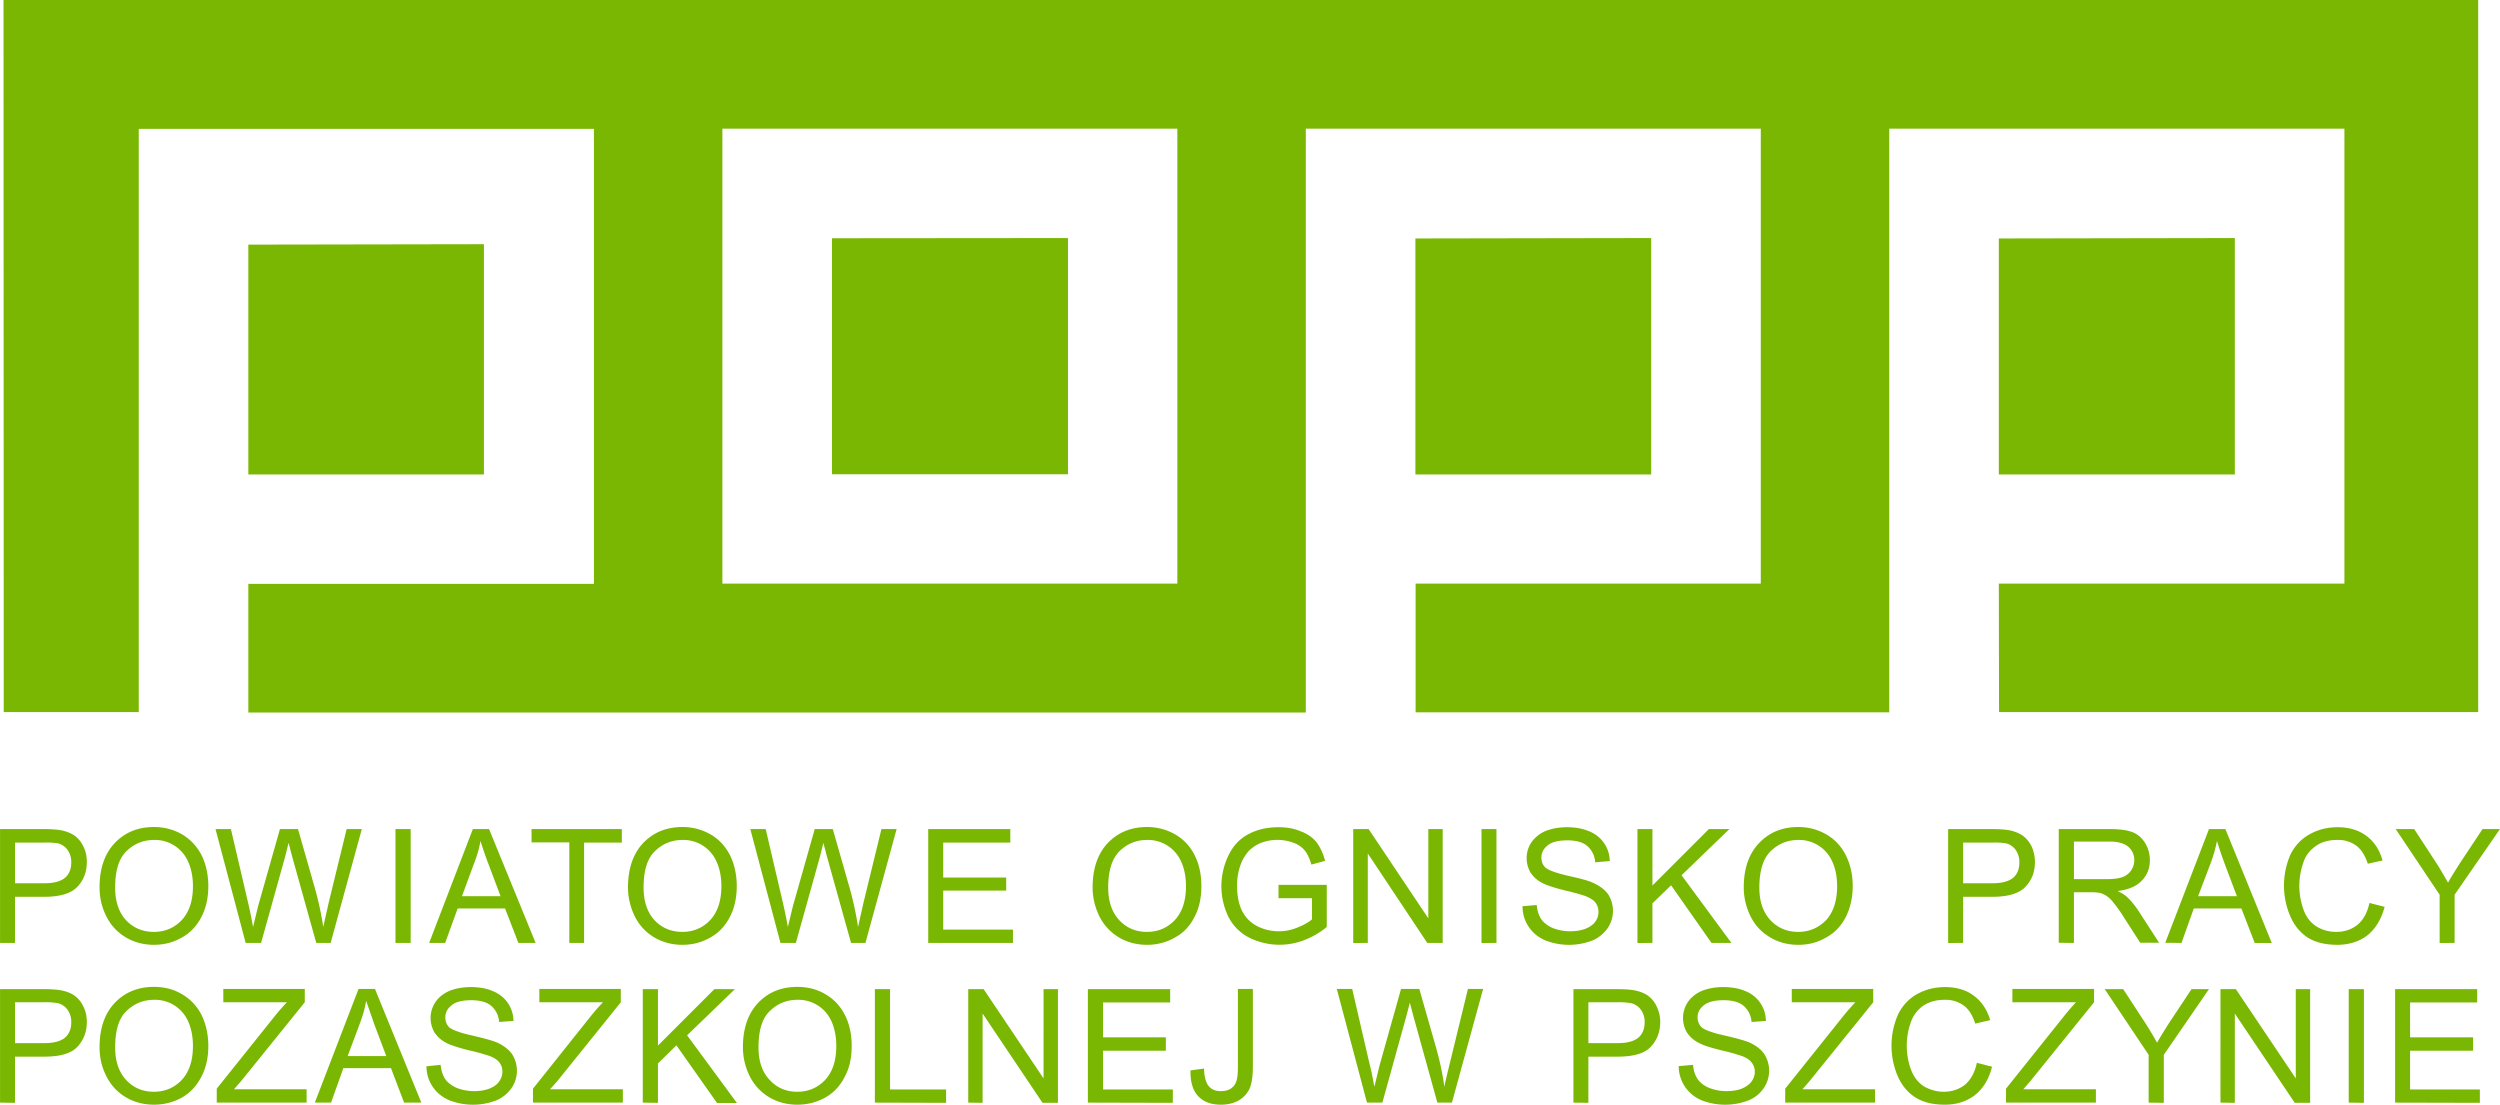 <svg xmlns="http://www.w3.org/2000/svg" width="460.43" height="203.45" viewBox="0 0 121.82 53.83"><g fill="#7ab702" fill-rule="evenodd"><path d="M97.41 34.7h23.35V0H.17l.01 34.7h6.58V6.28h22.18v22.17H12.1v6.27h51.53V6.27H85.8v22.17H68.98v6.27h23.08V6.27h22.18v22.17H97.4zM68.97 11.62v11.5h11.49V11.6zm-56.87.3v11.2h11.48V11.9zm85.3-.3v11.5h11.5V11.6zM35.2 6.27h22.17v22.17H35.2zm5.34 5.34v11.5h11.5V11.6zM0 45.95V40.4h2.1c.36 0 .64.02.83.05.28.05.5.14.69.26.18.13.33.3.44.54.12.23.17.48.17.75 0 .48-.15.88-.45 1.2-.3.33-.84.5-1.62.5H.73v2.25zm.73-2.91h1.44c.47 0 .8-.1 1-.27.2-.17.3-.42.3-.74a1 1 0 00-.17-.6.82.82 0 00-.46-.33 3.17 3.17 0 00-.69-.04H.73zm4.12.2c0-.92.25-1.64.74-2.16.5-.52 1.13-.78 1.91-.78.52 0 .98.13 1.39.37.4.24.72.59.94 1.02.21.44.32.94.32 1.49 0 .56-.11 1.07-.34 1.51-.23.44-.55.78-.96 1-.42.24-.87.35-1.35.35-.52 0-.99-.13-1.4-.38-.41-.25-.72-.6-.93-1.03-.22-.44-.32-.9-.32-1.39zm.76.02c0 .67.18 1.2.53 1.58.36.38.81.57 1.36.57s1-.2 1.36-.58c.36-.39.54-.94.54-1.65 0-.45-.08-.85-.23-1.18a1.76 1.76 0 00-1.66-1.07c-.52 0-.97.18-1.34.54-.38.36-.56.95-.56 1.79zm6.36 2.69L10.5 40.4h.75l.85 3.64c.09.38.16.75.23 1.13l.25-1.03 1.06-3.74h.88l.8 2.8c.2.7.34 1.36.43 1.97l.27-1.2.87-3.57h.74l-1.52 5.55h-.7l-1.18-4.23-.17-.65-.16.65-1.18 4.23zm7.3 0V40.4h.74v5.55zm1.64 0l2.13-5.55h.79l2.27 5.55h-.84l-.65-1.68H22.3l-.61 1.68zm1.6-2.28h1.88l-.58-1.54c-.18-.46-.3-.85-.4-1.15-.06.36-.16.71-.3 1.06zm5.23 2.28v-4.9H25.9v-.65h4.4v.66h-1.84v4.89zm2.86-2.7c0-.93.25-1.65.74-2.17.5-.52 1.13-.78 1.92-.78.5 0 .97.13 1.38.37.41.24.72.59.94 1.02.21.44.32.94.32 1.49 0 .56-.11 1.07-.34 1.51-.23.44-.55.78-.96 1-.42.24-.87.35-1.35.35-.52 0-.99-.13-1.4-.38-.41-.25-.72-.6-.93-1.03-.21-.44-.32-.9-.32-1.39zm.76 0c0 .68.18 1.2.53 1.59.36.38.82.57 1.36.57.55 0 1-.2 1.36-.58.36-.39.54-.94.54-1.65 0-.45-.08-.85-.23-1.18a1.76 1.76 0 00-1.66-1.07c-.52 0-.97.18-1.34.54-.38.36-.56.95-.56 1.79zm6.67 2.7l-1.47-5.55h.75l.85 3.64c.09.38.16.75.23 1.13l.25-1.03 1.06-3.74h.88l.8 2.8c.2.7.34 1.36.43 1.97l.27-1.2.87-3.57h.74l-1.52 5.55h-.7l-1.18-4.23-.17-.65-.16.65-1.18 4.23zm7.2 0V40.4h4v.66h-3.27v1.7h3.07v.64h-3.07v1.9h3.4v.65zm8.01-2.7c0-.93.25-1.65.74-2.17.5-.52 1.13-.78 1.92-.78.5 0 .97.13 1.38.37.41.24.73.59.94 1.02.22.44.32.94.32 1.49 0 .56-.1 1.07-.34 1.51-.22.44-.54.78-.96 1-.42.24-.87.35-1.35.35-.52 0-.99-.13-1.4-.38-.4-.25-.72-.6-.93-1.03-.21-.44-.32-.9-.32-1.39zm.76 0c0 .68.18 1.2.54 1.59.36.38.8.57 1.35.57s1-.2 1.36-.58c.36-.39.54-.94.54-1.65 0-.45-.08-.85-.23-1.18a1.76 1.76 0 00-1.66-1.07c-.52 0-.97.18-1.34.54-.37.36-.56.95-.56 1.79zm8.3.52v-.65h2.35v2.05c-.36.3-.73.5-1.12.65a3.32 3.32 0 01-2.66-.13 2.31 2.31 0 01-1.01-1.01 3.42 3.42 0 010-2.99c.22-.47.55-.82.97-1.04.43-.23.91-.34 1.47-.34.4 0 .76.06 1.08.2.33.12.58.3.77.53.18.24.32.54.42.91l-.67.18c-.08-.28-.18-.5-.3-.66-.13-.16-.3-.3-.54-.39a2.25 2.25 0 00-1.63 0c-.24.1-.44.24-.6.41-.14.17-.26.35-.34.55a2.9 2.9 0 00-.21 1.11c0 .5.08.91.25 1.25.17.33.42.57.75.74.32.16.67.24 1.03.24.32 0 .63-.06.93-.19.3-.12.53-.25.69-.39v-1.03zm3.64 2.18V40.4h.75l2.91 4.35V40.4h.7v5.55h-.75l-2.9-4.36v4.36zm6.25 0V40.4h.73v5.55zm2-1.79l.69-.06c.03.28.1.5.22.69.12.17.31.32.56.43.25.1.54.16.85.16.28 0 .53-.04.74-.12.22-.09.38-.2.48-.34a.8.8 0 00.16-.48.72.72 0 00-.15-.46c-.1-.13-.27-.23-.5-.32a9.82 9.82 0 00-.99-.27c-.5-.13-.86-.24-1.07-.35a1.5 1.5 0 01-.6-.52 1.4 1.4 0 01.04-1.47c.17-.24.4-.43.7-.56.32-.12.65-.18 1.03-.18.4 0 .77.06 1.09.2a1.57 1.57 0 011 1.45l-.71.06a1.14 1.14 0 00-.39-.8c-.21-.18-.54-.27-.96-.27-.45 0-.77.08-.97.25-.2.16-.3.36-.3.58 0 .2.06.37.2.5.15.13.52.26 1.11.4.6.13 1.01.24 1.23.35.32.15.56.33.72.56a1.5 1.5 0 01-.02 1.62c-.18.26-.42.47-.73.61a3.17 3.17 0 01-2.33 0c-.34-.15-.6-.36-.8-.66-.2-.3-.3-.63-.3-1zm5.6 1.79V40.4h.73v2.75l2.75-2.75h1l-2.33 2.25 2.43 3.3h-.97l-1.97-2.81-.91.88v1.93zm5.18-2.7c0-.93.25-1.65.75-2.17.49-.52 1.13-.78 1.91-.78.51 0 .97.13 1.38.37.41.24.73.59.94 1.02.22.44.33.94.33 1.49 0 .56-.12 1.07-.34 1.51-.23.44-.55.78-.97 1-.41.24-.86.35-1.34.35-.53 0-1-.13-1.4-.38-.42-.25-.73-.6-.94-1.03-.21-.44-.32-.9-.32-1.39zm.76 0c0 .68.18 1.2.54 1.59.36.38.81.57 1.35.57.55 0 1-.2 1.37-.58.35-.39.53-.94.53-1.65 0-.45-.08-.85-.23-1.18a1.76 1.76 0 00-1.66-1.07c-.52 0-.96.18-1.34.54-.37.36-.56.95-.56 1.79zm9.2 2.7V40.4h2.1c.36 0 .64.02.84.05.27.05.5.14.68.26.18.13.33.3.45.54.1.23.16.48.16.75 0 .48-.15.88-.45 1.2-.3.33-.84.5-1.62.5h-1.43v2.25zm.73-2.91h1.44c.47 0 .8-.1 1-.27.2-.17.3-.42.3-.74a1 1 0 00-.17-.6.82.82 0 00-.46-.33 3.17 3.17 0 00-.69-.04h-1.42zm4.66 2.9V40.4h2.46c.5 0 .87.05 1.13.15.26.1.46.28.62.53.15.25.23.53.23.83 0 .4-.13.73-.39 1-.25.27-.64.44-1.18.51.2.1.35.19.45.28.21.2.41.44.6.74l.97 1.5h-.92l-.74-1.15c-.2-.33-.39-.59-.53-.76-.13-.18-.26-.3-.37-.37a1.1 1.1 0 00-.33-.15 2.31 2.31 0 00-.41-.03h-.85v2.47zm.74-3.1h1.58c.33 0 .6-.03.78-.1a.84.84 0 00.43-.33.9.9 0 00.15-.5c0-.26-.1-.47-.28-.64-.2-.17-.5-.26-.9-.26h-1.76zm4.45 3.1l2.13-5.54h.8l2.26 5.55h-.83l-.65-1.68h-2.32l-.6 1.68zm1.6-2.27H109l-.58-1.54c-.17-.46-.3-.85-.39-1.15-.07.36-.17.71-.3 1.06zm8.35.33l.74.19c-.16.6-.44 1.06-.83 1.38-.4.31-.9.47-1.47.47-.6 0-1.08-.12-1.46-.36-.37-.25-.66-.6-.85-1.06a3.79 3.79 0 01.03-3c.22-.43.54-.76.95-.98.4-.22.85-.33 1.34-.33.56 0 1.02.14 1.4.42.38.28.64.68.79 1.2l-.72.16c-.13-.4-.32-.7-.56-.88a1.49 1.49 0 00-.93-.28c-.42 0-.78.1-1.06.31-.29.2-.5.48-.6.82a3.4 3.4 0 00.03 2.3c.13.35.35.62.64.8.29.17.6.25.94.25.41 0 .76-.12 1.04-.35.29-.24.48-.6.58-1.06zm3.42 1.95V43.6l-2.14-3.2h.9l1.09 1.67c.2.31.38.63.56.94.16-.29.37-.62.6-.98l1.08-1.63h.85l-2.21 3.2v2.35zM0 53.73V48.2h2.1c.36 0 .64.02.83.05.28.05.5.13.69.26.18.13.33.3.44.54.12.23.17.48.17.75 0 .47-.15.87-.45 1.2-.3.33-.84.49-1.62.49H.73v2.25zm.73-2.9h1.44c.47 0 .8-.1 1-.27.2-.18.3-.42.3-.74a1 1 0 00-.17-.6.82.82 0 00-.46-.33 3.17 3.17 0 00-.69-.05H.73zm4.12.2c0-.92.25-1.64.74-2.16.5-.52 1.13-.78 1.91-.78.52 0 .98.12 1.39.37.4.24.72.58.94 1.02.21.44.32.94.32 1.49 0 .56-.11 1.07-.34 1.5-.23.45-.55.79-.96 1.02-.42.23-.87.34-1.35.34-.52 0-.99-.13-1.4-.38-.41-.25-.72-.6-.93-1.03-.22-.44-.32-.9-.32-1.39zm.76.02c0 .66.18 1.19.53 1.57.36.39.81.58 1.36.58s1-.2 1.36-.58c.36-.39.54-.94.54-1.65 0-.46-.08-.85-.23-1.19a1.76 1.76 0 00-1.66-1.06c-.52 0-.97.18-1.34.54-.38.35-.56.95-.56 1.79zm4.95 2.68v-.68l2.84-3.55c.2-.25.4-.47.58-.66h-3.1v-.65h3.97v.65l-3.11 3.85-.34.39h3.54v.65zm4.78 0l2.13-5.54h.8l2.26 5.54h-.84l-.64-1.68h-2.32l-.6 1.68zm1.6-2.27h1.88l-.58-1.54-.4-1.15c-.06.36-.16.71-.29 1.06zm3.83.5l.7-.07c.03.28.1.5.22.69.12.17.31.32.56.43.25.1.54.16.85.16.28 0 .53-.04.74-.12.22-.09.38-.2.48-.35a.8.8 0 00.16-.47.72.72 0 00-.15-.46c-.1-.13-.27-.24-.5-.32a9.82 9.82 0 00-.99-.27c-.5-.13-.86-.24-1.07-.35a1.5 1.5 0 01-.6-.52 1.4 1.4 0 01.04-1.47c.17-.25.4-.43.7-.56.31-.12.65-.18 1.03-.18.4 0 .77.06 1.08.2a1.57 1.57 0 011 1.45l-.7.05a1.14 1.14 0 00-.39-.79c-.22-.18-.54-.27-.96-.27-.45 0-.77.08-.97.25-.2.16-.3.35-.3.58 0 .2.06.37.2.5.15.12.52.26 1.11.39.6.14 1 .25 1.23.35.32.15.56.34.72.57a1.5 1.5 0 01-.02 1.62c-.18.26-.42.47-.73.61a3.17 3.17 0 01-2.33 0c-.34-.15-.61-.37-.8-.66-.2-.3-.3-.63-.3-1zm5.2 1.77v-.68l2.83-3.55c.2-.25.4-.47.58-.66h-3.1v-.65h3.97v.65l-3.1 3.85-.35.39h3.55v.65zm5.35 0V48.2h.74v2.75l2.75-2.75h1l-2.33 2.25 2.43 3.3h-.97l-1.98-2.81-.9.88v1.92zm4.88-2.7c0-.92.25-1.64.74-2.16.5-.52 1.13-.78 1.92-.78.5 0 .97.12 1.38.37.41.24.72.58.94 1.02.22.44.32.94.32 1.49 0 .56-.1 1.07-.34 1.5-.22.45-.55.79-.96 1.02-.42.23-.87.34-1.35.34-.52 0-.99-.13-1.4-.38-.4-.25-.72-.6-.93-1.03-.21-.44-.32-.9-.32-1.39zm.76.02c0 .66.18 1.19.54 1.57.36.39.8.58 1.35.58s1-.2 1.36-.58c.36-.39.54-.94.54-1.65 0-.46-.08-.85-.23-1.19a1.76 1.76 0 00-1.66-1.06c-.52 0-.97.18-1.34.54-.38.35-.56.95-.56 1.79zm5.67 2.68V48.2h.74v4.89h2.73v.65zm4.55 0V48.2h.75l2.92 4.35V48.2h.7v5.54h-.75l-2.92-4.35v4.35zm5.83 0V48.2h4.01v.65h-3.27v1.7h3.06v.65h-3.06v1.89h3.4v.65zm5-1.57l.66-.09c.01.42.1.71.24.87.14.16.33.23.58.23.19 0 .35-.04.48-.12.13-.09.22-.2.27-.35.05-.14.08-.37.08-.69v-3.82h.73v3.78c0 .46-.05.82-.16 1.08-.12.25-.3.44-.54.58-.24.13-.53.2-.85.2-.5 0-.86-.14-1.12-.42-.26-.28-.38-.7-.37-1.25zm8.6 1.57l-1.47-5.54h.75l.84 3.63c.1.38.17.76.24 1.14l.25-1.03 1.05-3.74h.89l.8 2.8c.2.7.34 1.36.42 1.97.07-.35.17-.75.28-1.2l.87-3.57h.74l-1.52 5.54h-.71l-1.17-4.22-.17-.65-.17.65-1.17 4.22zm10.06 0V48.2h2.09c.37 0 .65.02.84.05.27.05.5.13.69.26.18.13.33.3.44.54.11.23.17.48.17.75 0 .47-.15.87-.45 1.2-.3.33-.84.49-1.63.49H77.4v2.25zm.73-2.9h1.44c.47 0 .8-.1 1-.27.2-.18.3-.42.3-.74a1 1 0 00-.17-.6.82.82 0 00-.47-.33 3.17 3.17 0 00-.68-.05H77.4zm4.4 1.12l.7-.06c.02.28.1.5.22.69.12.17.3.32.56.43.25.1.53.16.85.16.28 0 .53-.04.74-.12.21-.09.37-.2.48-.35a.8.8 0 00.16-.47.72.72 0 00-.16-.46c-.1-.13-.26-.24-.5-.32a9.82 9.82 0 00-.98-.27c-.51-.13-.87-.24-1.07-.35a1.5 1.5 0 01-.6-.52 1.4 1.4 0 01.04-1.47c.17-.25.4-.43.7-.56.31-.12.65-.18 1.02-.18.41 0 .78.06 1.1.2a1.57 1.57 0 01.99 1.45l-.7.05a1.14 1.14 0 00-.39-.79c-.22-.18-.54-.27-.97-.27-.44 0-.76.08-.97.25-.2.16-.3.35-.3.58 0 .2.07.37.21.5.15.12.51.26 1.11.39.6.14 1 .25 1.23.35.32.15.56.34.71.57a1.5 1.5 0 01-.02 1.62c-.17.26-.41.47-.73.61a3.17 3.17 0 01-2.33 0c-.34-.15-.6-.37-.8-.66-.19-.3-.3-.63-.3-1zm5.19 1.78v-.68l2.84-3.55c.2-.25.4-.47.58-.66h-3.1v-.65h3.97v.65l-3.11 3.85-.34.39h3.54v.65zm9.34-1.94l.74.19c-.15.6-.43 1.06-.83 1.38-.4.31-.89.47-1.47.47-.6 0-1.08-.12-1.46-.37-.37-.24-.66-.6-.85-1.05a3.79 3.79 0 01.04-3c.22-.43.53-.76.94-.98.4-.22.85-.33 1.34-.33.56 0 1.03.14 1.4.42.38.28.65.68.8 1.19l-.73.17c-.13-.4-.31-.7-.56-.88a1.49 1.49 0 00-.92-.28c-.43 0-.78.1-1.07.3-.29.21-.49.49-.6.83a3.4 3.4 0 00.03 2.3c.14.35.35.62.64.8.3.16.6.25.94.25.41 0 .76-.12 1.05-.35.28-.24.47-.6.57-1.06zm1.42 1.94v-.68l2.84-3.55c.2-.25.39-.47.57-.66h-3.1v-.65h3.98v.65l-3.11 3.85-.34.39h3.54v.65zm6.95 0V51.4l-2.14-3.2h.9l1.09 1.67c.2.31.39.63.56.94.17-.3.37-.62.6-.98l1.08-1.63h.85l-2.2 3.2v2.34zm3.5 0V48.2h.75l2.92 4.35V48.2h.7v5.54h-.75l-2.92-4.35v4.35zm6.25 0V48.2h.74v5.54zm2.26 0V48.2h4v.65h-3.27v1.7h3.07v.65h-3.07v1.89h3.4v.65z"/></g></svg>